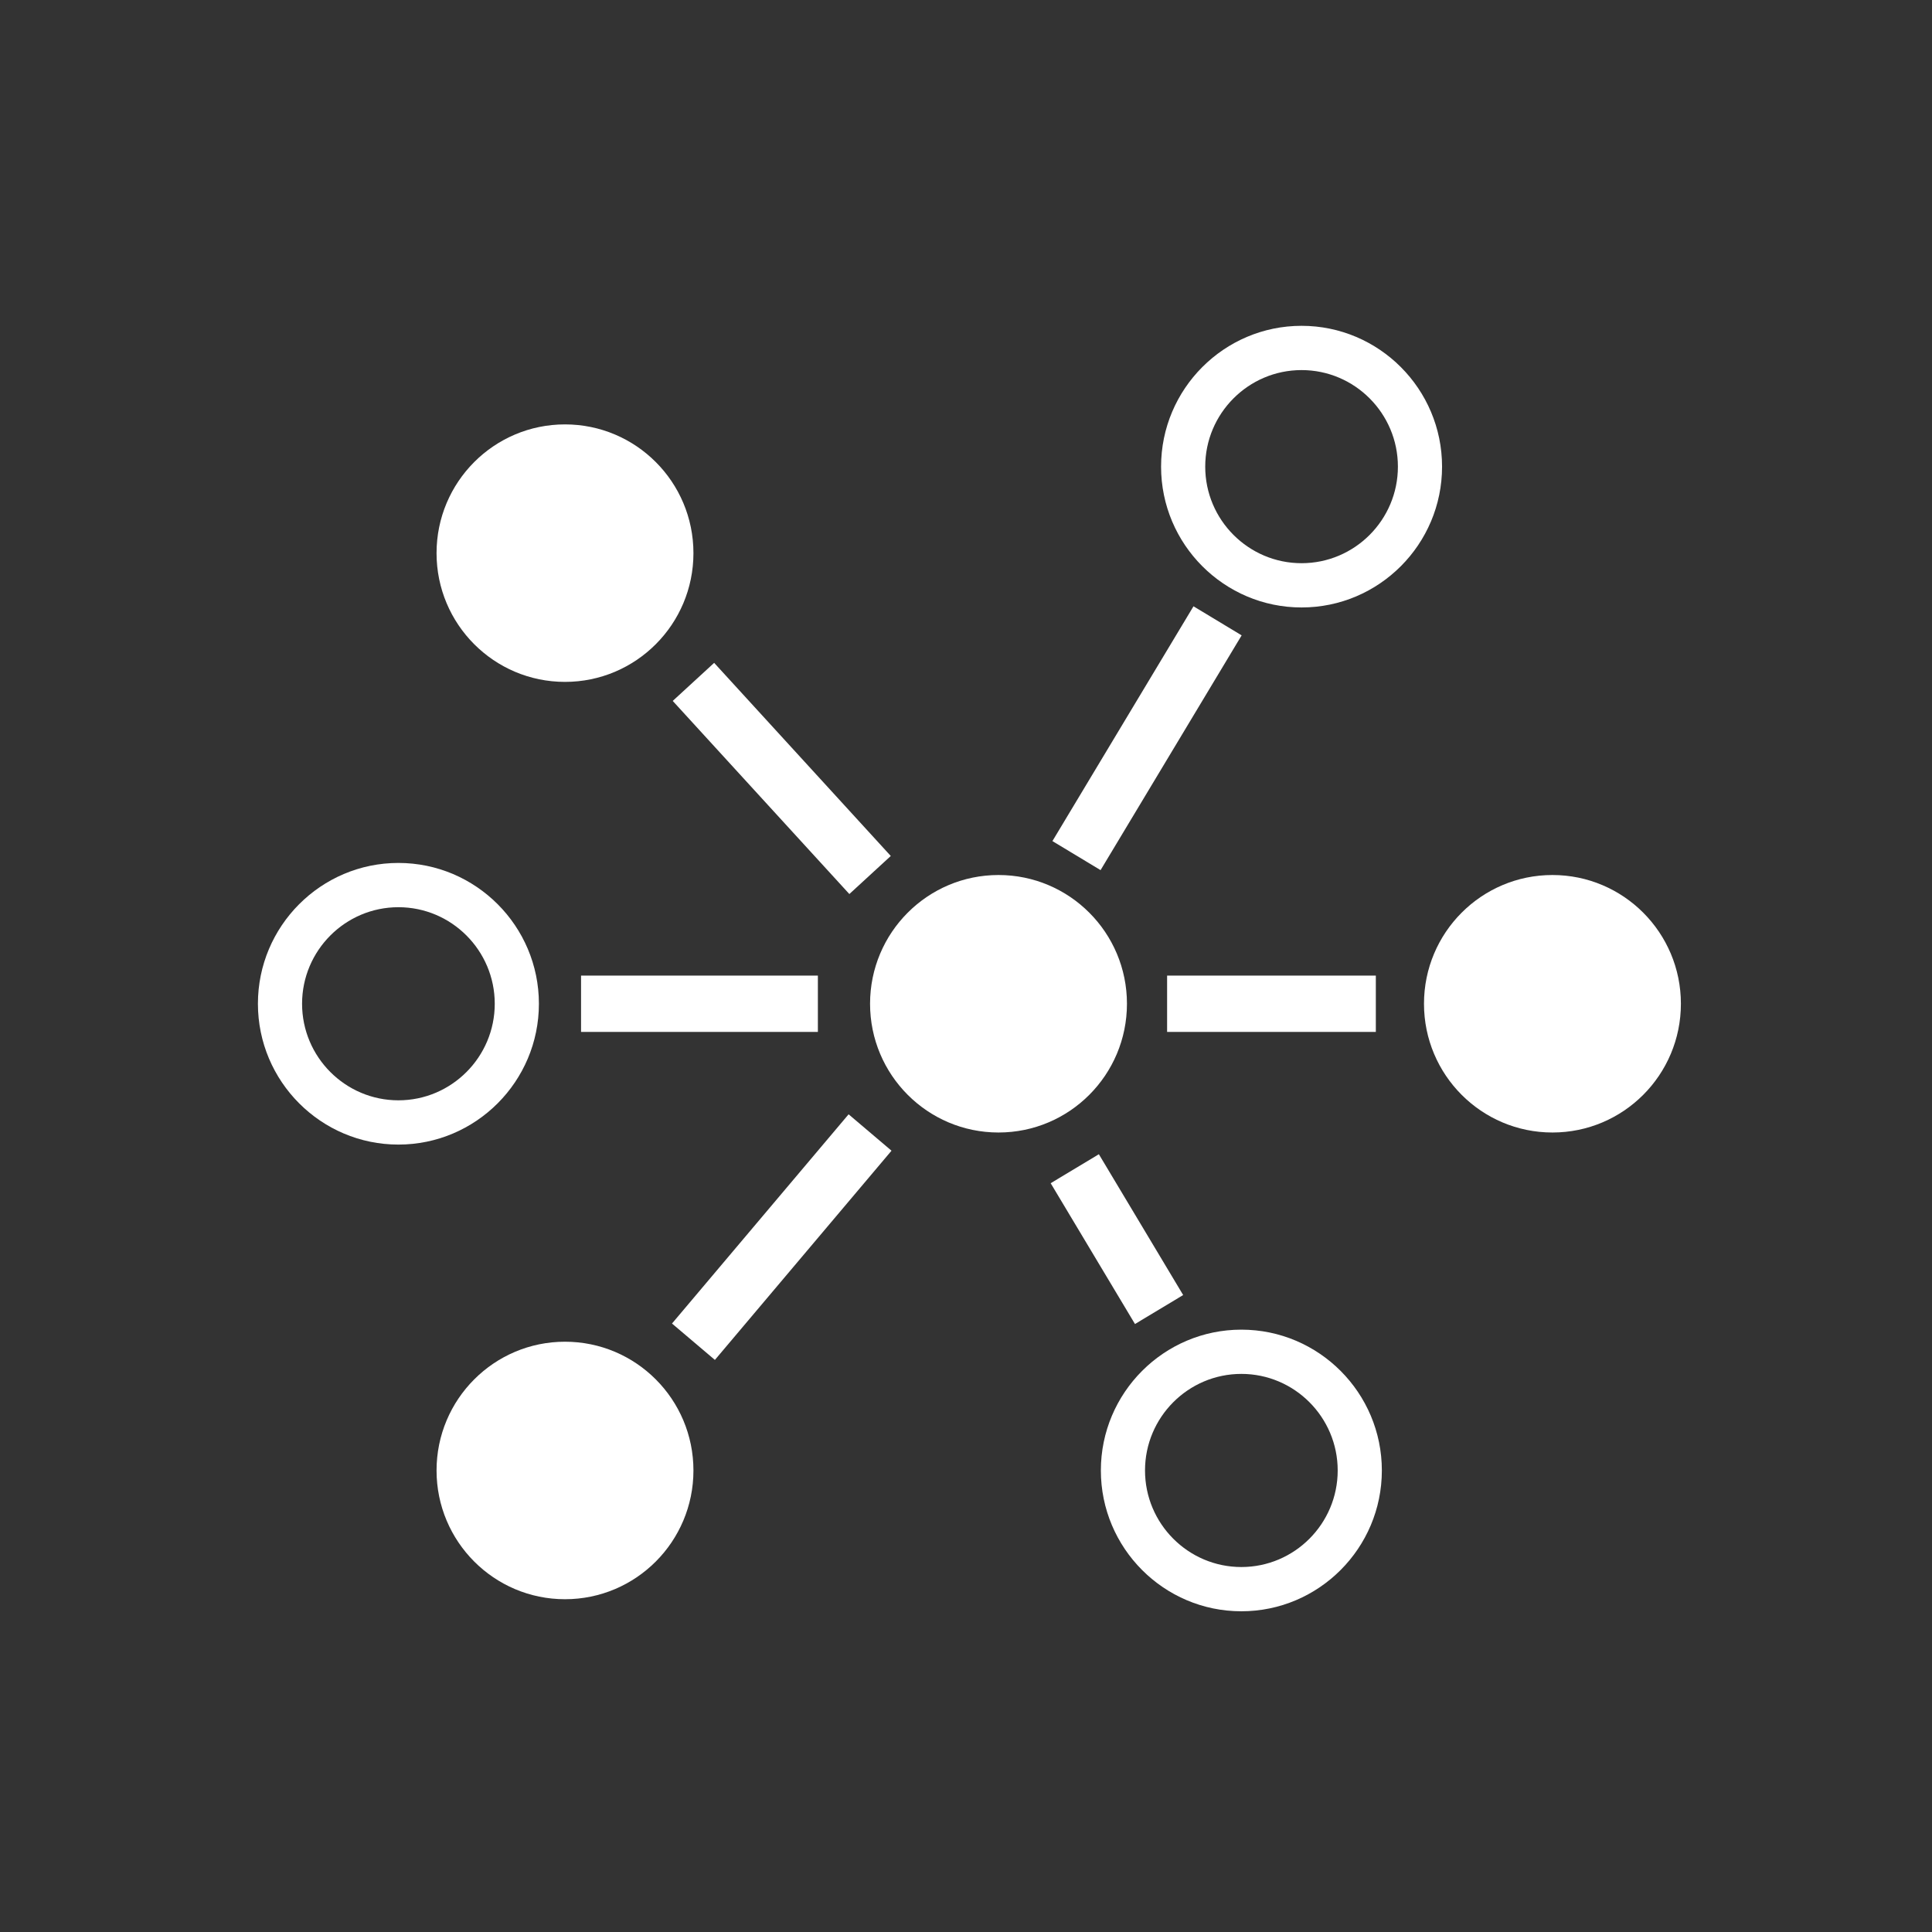 <?xml version="1.0" encoding="UTF-8" standalone="no"?>
<svg
   width="566.929pt"
   height="566.929pt"
   viewBox="0 0 566.929 566.929"
   version="1.1"
   id="svg3554"
   sodipodi:docname="netzwerk.svg"
   inkscape:version="1.2.1 (9c6d41e410, 2022-07-14)"
   xmlns:inkscape="http://www.inkscape.org/namespaces/inkscape"
   xmlns:sodipodi="http://sodipodi.sourceforge.net/DTD/sodipodi-0.dtd"
   xmlns="http://www.w3.org/2000/svg"
   xmlns:svg="http://www.w3.org/2000/svg">
  <rect x="0" y="0" width="566.929" height="566.929" fill="#333333" stroke="none"/>
  <defs
     id="defs3558" />
  <sodipodi:namedview
     id="namedview3556"
     pagecolor="#ffffff"
     bordercolor="#666666"
     borderopacity="1.0"
     inkscape:showpageshadow="2"
     inkscape:pageopacity="0.0"
     inkscape:pagecheckerboard="true"
     inkscape:deskcolor="#d1d1d1"
     inkscape:document-units="pt"
     showgrid="false"
     inkscape:zoom="1.0768544"
     inkscape:cx="377.95268"
     inkscape:cy="377.95268"
     inkscape:window-width="1920"
     inkscape:window-height="1017"
     inkscape:window-x="-8"
     inkscape:window-y="-8"
     inkscape:window-maximized="1"
     inkscape:current-layer="svg3554" />
  <path
     fill-rule="nonzero"
     fill="rgb(100%, 100%, 100%)"
     fill-opacity="1"
     d="M 330.695 294.543 C 330.695 315.41 313.82 332.324 293.004 332.324 C 272.188 332.324 255.312 315.41 255.312 294.543 C 255.312 273.68 272.188 256.766 293.004 256.766 C 313.82 256.766 330.695 273.68 330.695 294.543 "
     id="path3520" />
  <path
     fill-rule="nonzero"
     fill="rgb(100%, 100%, 100%)"
     fill-opacity="1"
     d="M 493.246 294.543 C 493.246 315.41 476.371 332.324 455.551 332.324 C 434.734 332.324 417.859 315.41 417.859 294.543 C 417.859 273.68 434.734 256.766 455.551 256.766 C 476.371 256.766 493.246 273.68 493.246 294.543 "
     id="path3522" />
  <path
     fill-rule="nonzero"
     fill="rgb(100%, 100%, 100%)"
     fill-opacity="1"
     d="M 381.934 108.598 C 366.348 108.598 353.664 121.309 353.664 136.934 C 353.664 152.555 366.348 165.266 381.934 165.266 C 397.523 165.266 410.203 152.555 410.203 136.934 C 410.203 121.309 397.523 108.598 381.934 108.598 M 381.934 178.254 C 359.203 178.254 340.707 159.719 340.707 136.934 C 340.707 114.148 359.203 95.609 381.934 95.609 C 404.668 95.609 423.16 114.148 423.16 136.934 C 423.16 159.719 404.668 178.254 381.934 178.254 "
     id="path3524" />
  <path
     fill-rule="nonzero"
     fill="rgb(100%, 100%, 100%)"
     fill-opacity="1"
     d="M 364.266 403.16 C 348.676 403.16 335.996 415.871 335.996 431.496 C 335.996 447.121 348.676 459.832 364.266 459.832 C 379.855 459.832 392.535 447.121 392.535 431.496 C 392.535 415.871 379.855 403.16 364.266 403.16 M 364.266 472.816 C 341.535 472.816 323.039 454.281 323.039 431.496 C 323.039 408.711 341.535 390.176 364.266 390.176 C 386.996 390.176 405.492 408.711 405.492 431.496 C 405.492 454.281 386.996 472.816 364.266 472.816 "
     id="path3526" />
  <path
     fill-rule="nonzero"
     fill="rgb(100%, 100%, 100%)"
     fill-opacity="1"
     d="M 116.91 266.211 C 101.32 266.211 88.641 278.922 88.641 294.543 C 88.641 310.168 101.32 322.879 116.91 322.879 C 132.496 322.879 145.18 310.168 145.18 294.543 C 145.18 278.922 132.496 266.211 116.91 266.211 M 116.91 335.867 C 94.18 335.867 75.684 317.328 75.684 294.543 C 75.684 271.758 94.18 253.223 116.91 253.223 C 139.641 253.223 158.137 271.758 158.137 294.543 C 158.137 317.328 139.641 335.867 116.91 335.867 "
     id="path3528" />
  <path
     fill-rule="nonzero"
     fill="rgb(100%, 100%, 100%)"
     fill-opacity="1"
     d="M 203.484 431.496 C 203.484 452.359 186.609 469.277 165.793 469.277 C 144.977 469.277 128.102 452.359 128.102 431.496 C 128.102 410.633 144.977 393.715 165.793 393.715 C 186.609 393.715 203.484 410.633 203.484 431.496 "
     id="path3530" />
  <path
     fill-rule="nonzero"
     fill="rgb(100%, 100%, 100%)"
     fill-opacity="1"
     d="M 203.484 162.316 C 203.484 183.18 186.609 200.094 165.793 200.094 C 144.977 200.094 128.102 183.18 128.102 162.316 C 128.102 141.449 144.977 124.535 165.793 124.535 C 186.609 124.535 203.484 141.449 203.484 162.316 "
     id="path3532" />
  <path
     fill-rule="nonzero"
     fill="rgb(100%, 100%, 100%)"
     fill-opacity="1"
     d="M 255.312 256.766 L 203.484 200.094 Z M 255.312 256.766 "
     id="path3534" />
  <path
     fill-rule="nonzero"
     fill="rgb(100%, 100%, 100%)"
     fill-opacity="1"
     d="M 249.234 262.348 L 197.406 205.68 L 209.562 194.512 L 261.391 251.18 Z M 249.234 262.348 "
     id="path3536" />
  <path
     fill-rule="nonzero"
     fill="rgb(100%, 100%, 100%)"
     fill-opacity="1"
     d="M 403.727 302.809 L 342.477 302.809 L 342.477 286.281 L 403.727 286.281 Z M 403.727 302.809 "
     id="path3538" />
  <path
     fill-rule="nonzero"
     fill="rgb(100%, 100%, 100%)"
     fill-opacity="1"
     d="M 240 302.809 L 170.504 302.809 L 170.504 286.281 L 240 286.281 Z M 240 302.809 "
     id="path3540" />
  <path
     fill-rule="nonzero"
     fill="rgb(100%, 100%, 100%)"
     fill-opacity="1"
     d="M 203.484 393.715 L 255.312 332.324 Z M 203.484 393.715 "
     id="path3542" />
  <path
     fill-rule="nonzero"
     fill="rgb(100%, 100%, 100%)"
     fill-opacity="1"
     d="M 209.781 399.055 L 197.191 388.379 L 249.016 326.984 L 261.605 337.664 Z M 209.781 399.055 "
     id="path3544" />
  <path
     fill-rule="nonzero"
     fill="rgb(100%, 100%, 100%)"
     fill-opacity="1"
     d="M 315.891 251.07 L 357.281 182.18 Z M 315.891 251.07 "
     id="path3546" />
  <path
     fill-rule="nonzero"
     fill="rgb(100%, 100%, 100%)"
     fill-opacity="1"
     d="M 322.953 255.332 L 308.824 246.809 L 350.219 177.914 L 364.348 186.441 Z M 322.953 255.332 "
     id="path3548" />
  <path
     fill-rule="nonzero"
     fill="rgb(100%, 100%, 100%)"
     fill-opacity="1"
     d="M 315.383 342.949 L 340.121 384.27 Z M 315.383 342.949 "
     id="path3550" />
  <path
     fill-rule="nonzero"
     fill="rgb(100%, 100%, 100%)"
     fill-opacity="1"
     d="M 333.051 388.523 L 308.312 347.203 L 322.453 338.699 L 347.191 380.02 Z M 333.051 388.523 "
     id="path3552" />
</svg>
